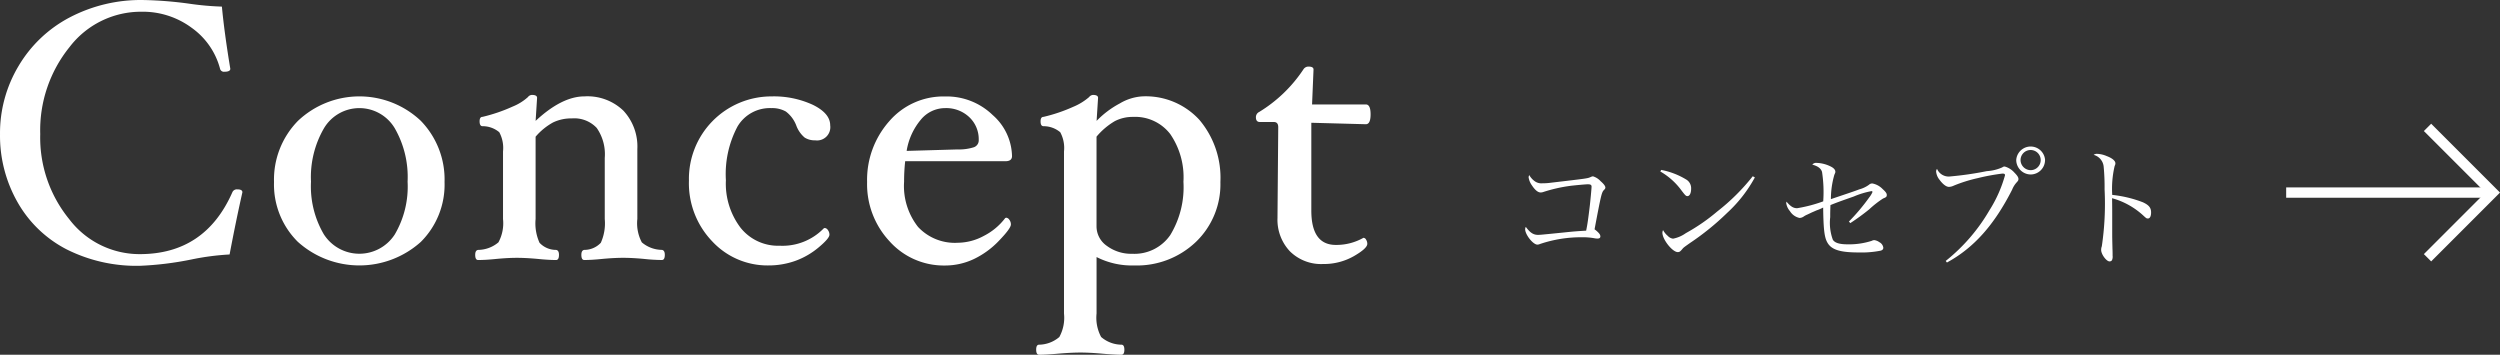 <svg id="レイヤー_1" data-name="レイヤー 1" xmlns="http://www.w3.org/2000/svg" viewBox="0 0 242.103 34.352">
  <rect x="0" y="0" width="242.103" height="34.352" fill="#333333" stroke="none"/>
  <defs>
    <style>
      .cls-1 {
        fill: #fff;
      }

      .cls-2 {
        fill: none;
        stroke: #fff;
        stroke-miterlimit: 10;
      }
    </style>
  </defs>
  <title>ai-menu-004</title>
  <g>
    <path class="cls-1" d="M383.569,280.958q-.638,2.834-1.24,6.023a24.78,24.78,0,0,0-3.667.479,31.243,31.243,0,0,1-5.032.619,15.076,15.076,0,0,1-7.086-1.594,11.515,11.515,0,0,1-4.748-4.562,13.031,13.031,0,0,1-1.7-6.6,12.667,12.667,0,0,1,1.8-6.6,12.492,12.492,0,0,1,4.952-4.7,14.847,14.847,0,0,1,7.1-1.683,37.535,37.535,0,0,1,4.465.354,27.689,27.689,0,0,0,3.171.284q.23,2.481.815,6.023,0,.283-.567.284a.379.379,0,0,1-.425-.284,7.089,7.089,0,0,0-2.746-3.968,7.948,7.948,0,0,0-4.854-1.559,8.71,8.71,0,0,0-6.989,3.437,12.816,12.816,0,0,0-2.826,8.415,12.5,12.5,0,0,0,2.8,8.229,8.559,8.559,0,0,0,6.838,3.393q6.325,0,8.965-5.987a.471.471,0,0,1,.478-.284Q383.569,280.674,383.569,280.958Z" transform="translate(-360.095 -262.338)"/>
    <path class="cls-1" d="M403.146,279.966a7.822,7.822,0,0,1-2.3,5.8,8.913,8.913,0,0,1-11.909-.009,7.814,7.814,0,0,1-2.306-5.793,8.115,8.115,0,0,1,2.323-5.926,8.657,8.657,0,0,1,11.883-.009A8.141,8.141,0,0,1,403.146,279.966Zm-3.579-.036a9.467,9.467,0,0,0-1.249-5.182,3.987,3.987,0,0,0-6.848.009,9.421,9.421,0,0,0-1.258,5.173,9.17,9.17,0,0,0,1.24,5.093,4.084,4.084,0,0,0,6.874.018A9.152,9.152,0,0,0,399.567,279.93Z" transform="translate(-360.095 -262.338)"/>
    <path class="cls-1" d="M424.476,287.017c0,.33-.095.5-.283.5a17.2,17.2,0,0,1-1.736-.106q-1.132-.105-2-.106-.883,0-2.031.106-1.042.107-1.748.106c-.188,0-.283-.166-.283-.5q0-.442.284-.479a2.182,2.182,0,0,0,1.6-.69,4.565,4.565,0,0,0,.381-2.3v-5.917a4.451,4.451,0,0,0-.779-2.905,2.983,2.983,0,0,0-2.41-.921,4.047,4.047,0,0,0-1.816.39,6.058,6.058,0,0,0-1.692,1.382v7.972a4.565,4.565,0,0,0,.381,2.3,2.184,2.184,0,0,0,1.6.69q.283.037.283.479c0,.33-.094.5-.283.5q-.727,0-1.771-.106-1.152-.105-2.02-.106-.85,0-1.984.106-1.045.107-1.771.106c-.189,0-.283-.166-.283-.5q0-.442.283-.479a3.1,3.1,0,0,0,1.967-.734,3.871,3.871,0,0,0,.443-2.255V277a3.2,3.2,0,0,0-.363-1.857,2.5,2.5,0,0,0-1.621-.584q-.283,0-.284-.47,0-.434.284-.434a15.939,15.939,0,0,0,2.923-1,4.985,4.985,0,0,0,1.47-.913.507.507,0,0,1,.39-.212q.5,0,.5.283l-.142,2.232q2.547-2.374,4.74-2.374a5.018,5.018,0,0,1,3.758,1.382,5.09,5.09,0,0,1,1.353,3.721v6.767a3.936,3.936,0,0,0,.434,2.268,3.054,3.054,0,0,0,1.94.727Q424.476,286.575,424.476,287.017Z" transform="translate(-360.095 -262.338)"/>
    <path class="cls-1" d="M440.492,274.474a1.284,1.284,0,0,1-1.453,1.453,1.8,1.8,0,0,1-1.019-.266,2.788,2.788,0,0,1-.806-1.152,3.049,3.049,0,0,0-1.019-1.373,2.692,2.692,0,0,0-1.409-.328,3.634,3.634,0,0,0-3.269,1.781,9.812,9.812,0,0,0-1.125,5.2,7.063,7.063,0,0,0,1.417,4.6,4.635,4.635,0,0,0,3.791,1.745,5.566,5.566,0,0,0,4.27-1.684l.088-.035a.409.409,0,0,1,.31.2.743.743,0,0,1,.151.451q0,.354-1.037,1.223a7.432,7.432,0,0,1-2.268,1.312,7.671,7.671,0,0,1-2.613.442,7.294,7.294,0,0,1-5.43-2.329,8.121,8.121,0,0,1-2.259-5.891,7.987,7.987,0,0,1,7.972-8.149,9.025,9.025,0,0,1,4.048.824Q440.492,273.322,440.492,274.474Z" transform="translate(-360.095 -262.338)"/>
    <path class="cls-1" d="M458.1,277.45q0,.5-.638.5h-9.708a17.99,17.99,0,0,0-.106,1.984A6.407,6.407,0,0,0,449,284.314a4.87,4.87,0,0,0,3.853,1.533,5.389,5.389,0,0,0,2.534-.674,6.007,6.007,0,0,0,2.055-1.719l.088-.035a.411.411,0,0,1,.31.2.732.732,0,0,1,.151.46q0,.372-1.134,1.551a8.289,8.289,0,0,1-2.463,1.8,6.506,6.506,0,0,1-2.781.62,7.047,7.047,0,0,1-5.368-2.339,8.1,8.1,0,0,1-2.179-5.739,8.554,8.554,0,0,1,2.135-5.882,6.916,6.916,0,0,1,5.413-2.41,6.4,6.4,0,0,1,4.615,1.8A5.428,5.428,0,0,1,458.1,277.45Zm-3.224-1.559a2.931,2.931,0,0,0-.913-2.206,3.248,3.248,0,0,0-2.347-.877,3.052,3.052,0,0,0-2.365,1.143,6.229,6.229,0,0,0-1.355,3l4.925-.142a4.745,4.745,0,0,0,1.585-.212A.708.708,0,0,0,454.877,275.891Z" transform="translate(-360.095 -262.338)"/>
    <path class="cls-1" d="M478.28,279.966a7.735,7.735,0,0,1-2.356,5.784,8.276,8.276,0,0,1-6.023,2.294,7.5,7.5,0,0,1-3.614-.814V292.7a3.945,3.945,0,0,0,.443,2.272,3.054,3.054,0,0,0,1.966.746q.283,0,.284.486t-.284.487q-.727,0-1.878-.105-1.24-.107-2.09-.106-.886,0-2.144.106-1.135.105-1.86.105-.283,0-.284-.487t.284-.486a3.084,3.084,0,0,0,1.958-.744,3.869,3.869,0,0,0,.452-2.269v-15.7a3.2,3.2,0,0,0-.363-1.86,2.5,2.5,0,0,0-1.621-.585q-.284,0-.284-.47,0-.434.284-.434a15.543,15.543,0,0,0,2.879-.975,5.625,5.625,0,0,0,1.532-.939.535.535,0,0,1,.372-.212q.5,0,.5.283l-.142,2.232a8.987,8.987,0,0,1,2.25-1.692,4.827,4.827,0,0,1,2.179-.682,7.046,7.046,0,0,1,5.527,2.276A8.684,8.684,0,0,1,478.28,279.966Zm-3.579-.036a7.381,7.381,0,0,0-1.282-4.615,4.288,4.288,0,0,0-3.6-1.656,3.771,3.771,0,0,0-1.759.407,6.8,6.8,0,0,0-1.776,1.506v8.681a2.3,2.3,0,0,0,1.007,1.9,3.959,3.959,0,0,0,2.458.762,4.214,4.214,0,0,0,3.677-1.815A8.924,8.924,0,0,0,474.7,279.93Z" transform="translate(-360.095 -262.338)"/>
    <path class="cls-1" d="M492.825,273.411q0,.957-.461.957l-5.279-.142v8.5q0,3.331,2.374,3.33a5.293,5.293,0,0,0,2.676-.69.316.316,0,0,1,.256.186.741.741,0,0,1,.115.4q0,.444-1.317,1.2a5.857,5.857,0,0,1-2.962.753,4.288,4.288,0,0,1-3.217-1.231,4.452,4.452,0,0,1-1.2-3.251v-.159l.071-8.61q0-.5-.425-.5h-1.347q-.39,0-.39-.453a.56.56,0,0,1,.318-.522,13.676,13.676,0,0,0,4.273-4.109.578.578,0,0,1,.494-.285c.33,0,.494.095.494.283l-.141,3.384h5.208Q492.826,272.454,492.825,273.411Z" transform="translate(-360.095 -262.338)"/>
    <path class="cls-1" d="M508.724,279.889a1.094,1.094,0,0,0,.728.2,6.359,6.359,0,0,0,.893-.063c3.482-.408,3.482-.408,3.775-.536a.7.7,0,0,1,.242-.077,1.67,1.67,0,0,1,.74.472c.307.268.459.472.459.612,0,.089-.038.141-.127.23-.23.229-.281.433-.919,3.814.052.038.089.076.115.089.345.294.446.434.446.612,0,.128-.1.2-.281.2a1.774,1.774,0,0,1-.331-.038,6.087,6.087,0,0,0-1.122-.089,12.469,12.469,0,0,0-4.107.65.687.687,0,0,1-.256.063c-.421,0-1.186-.97-1.186-1.492a.513.513,0,0,1,.063-.229c.408.561.728.777,1.188.777.127,0,.434-.025.662-.051.422-.038,1.021-.1,1.813-.179,1.109-.114,1.122-.114,2.181-.179.128-.612.2-1.135.345-2.334.063-.523.179-1.76.179-1.926s-.089-.23-.357-.23c-.217,0-1.187.089-1.71.153a14.726,14.726,0,0,0-2.627.6.745.745,0,0,1-.242.038q-.384,0-.842-.689a1.747,1.747,0,0,1-.319-.778.479.479,0,0,1,.063-.217A1.849,1.849,0,0,0,508.724,279.889Z" transform="translate(-360.095 -262.338)"/>
    <path class="cls-1" d="M520.969,278.792a7.287,7.287,0,0,1,2.463.957.981.981,0,0,1,.434.867c0,.421-.141.714-.357.714-.141,0-.205-.063-.549-.51a6.607,6.607,0,0,0-2.079-1.875Zm9.07.727a13.272,13.272,0,0,1-2.68,3.431,25.169,25.169,0,0,1-3.584,2.908c-.6.421-.663.472-.752.587-.205.242-.281.307-.447.307-.523,0-1.492-1.225-1.492-1.876a.613.613,0,0,1,.063-.255,1.922,1.922,0,0,0,.46.562.824.824,0,0,0,.51.268,3.178,3.178,0,0,0,1.237-.535,18.514,18.514,0,0,0,3.049-2.105,20.1,20.1,0,0,0,3.431-3.405Z" transform="translate(-360.095 -262.338)"/>
    <path class="cls-1" d="M539.146,283.792a18.979,18.979,0,0,0,1.965-2.334,2.232,2.232,0,0,0,.318-.523.088.088,0,0,0-.09-.089,8.07,8.07,0,0,0-1.722.522c-1.53.536-1.747.625-2.258.829-.025.587-.025.8-.025,1.174a4.764,4.764,0,0,0,.255,2.182c.191.306.638.446,1.441.446a7.14,7.14,0,0,0,2.309-.332.675.675,0,0,1,.256-.076,1.068,1.068,0,0,1,.5.2.7.7,0,0,1,.383.535c0,.153-.1.256-.294.294a9.52,9.52,0,0,1-2.1.166c-1.812,0-2.653-.269-3.036-.982-.28-.5-.369-1.288-.395-3.368a4.436,4.436,0,0,1-.625.269c-.09.038-.256.114-.5.217-.127.063-.268.127-.4.191a1.88,1.88,0,0,0-.357.191.744.744,0,0,1-.408.14,1.449,1.449,0,0,1-.931-.663,1.54,1.54,0,0,1-.357-.766.938.938,0,0,1,.025-.152c.4.472.664.638,1.033.638a13.752,13.752,0,0,0,2.525-.664,12.83,12.83,0,0,0-.114-2.844c-.1-.345-.4-.562-.944-.714a.488.488,0,0,1,.434-.166,3.276,3.276,0,0,1,1.416.383c.256.14.383.306.383.472,0,.077,0,.077-.1.306a8.53,8.53,0,0,0-.332,2.347c1.48-.5,2.359-.79,2.742-.943a2.845,2.845,0,0,0,.944-.446.458.458,0,0,1,.332-.127,1.863,1.863,0,0,1,1,.548c.28.255.395.408.395.561,0,.179-.062.23-.356.345a9.6,9.6,0,0,0-1.339,1.046,21.7,21.7,0,0,1-1.838,1.34Z" transform="translate(-360.095 -262.338)"/>
    <path class="cls-1" d="M548.521,287.606a17.485,17.485,0,0,0,4.223-4.886,12.652,12.652,0,0,0,1.518-3.406c0-.128-.063-.166-.255-.166a20.065,20.065,0,0,0-2.36.434,14.344,14.344,0,0,0-2.334.728,1.2,1.2,0,0,1-.473.127c-.268,0-.6-.255-.918-.689a1.481,1.481,0,0,1-.332-.8.411.411,0,0,1,.09-.255,1.227,1.227,0,0,0,1.186.74,31.909,31.909,0,0,0,3.637-.523,4.273,4.273,0,0,0,1.479-.357c.153-.089.153-.089.255-.089a1.947,1.947,0,0,1,.932.587c.268.268.395.459.395.612,0,.127-.025.179-.178.344a2.308,2.308,0,0,0-.434.7c-1.735,3.419-3.713,5.639-6.314,7.054Zm9.618-9.771a1.4,1.4,0,0,1-1.39,1.4,1.416,1.416,0,0,1-1.4-1.4,1.4,1.4,0,0,1,2.794,0Zm-2.372,0a.99.99,0,0,0,.982.982.976.976,0,1,0-.982-.982Z" transform="translate(-360.095 -262.338)"/>
    <path class="cls-1" d="M563.166,277.235a2.568,2.568,0,0,1,.943.217c.536.2.842.459.842.7,0,.089,0,.089-.076.281a9.642,9.642,0,0,0-.229,2.78,11.533,11.533,0,0,1,2.972.715c.574.268.791.522.791.982,0,.37-.114.587-.306.587-.128,0-.141,0-.472-.307a7.343,7.343,0,0,0-3-1.658c.013.8.013,1.2.013,1.582v1.862c0,.383,0,.383.025,1.454.013.268.013.484.013.676a.816.816,0,0,1-.063.434.288.288,0,0,1-.229.115c-.307,0-.816-.688-.816-1.109a.948.948,0,0,1,.063-.357,27.975,27.975,0,0,0,.268-5.523,20.908,20.908,0,0,0-.089-2.194,1.308,1.308,0,0,0-.97-1.136A.517.517,0,0,1,563.166,277.235Z" transform="translate(-360.095 -262.338)"/>
  </g>
  <line class="cls-2" x1="221.396" y1="18.649" x2="241.396" y2="18.649"/>
  <polyline class="cls-2" points="235.083 12.336 241.396 18.649 235.083 24.962"/>
</svg>

